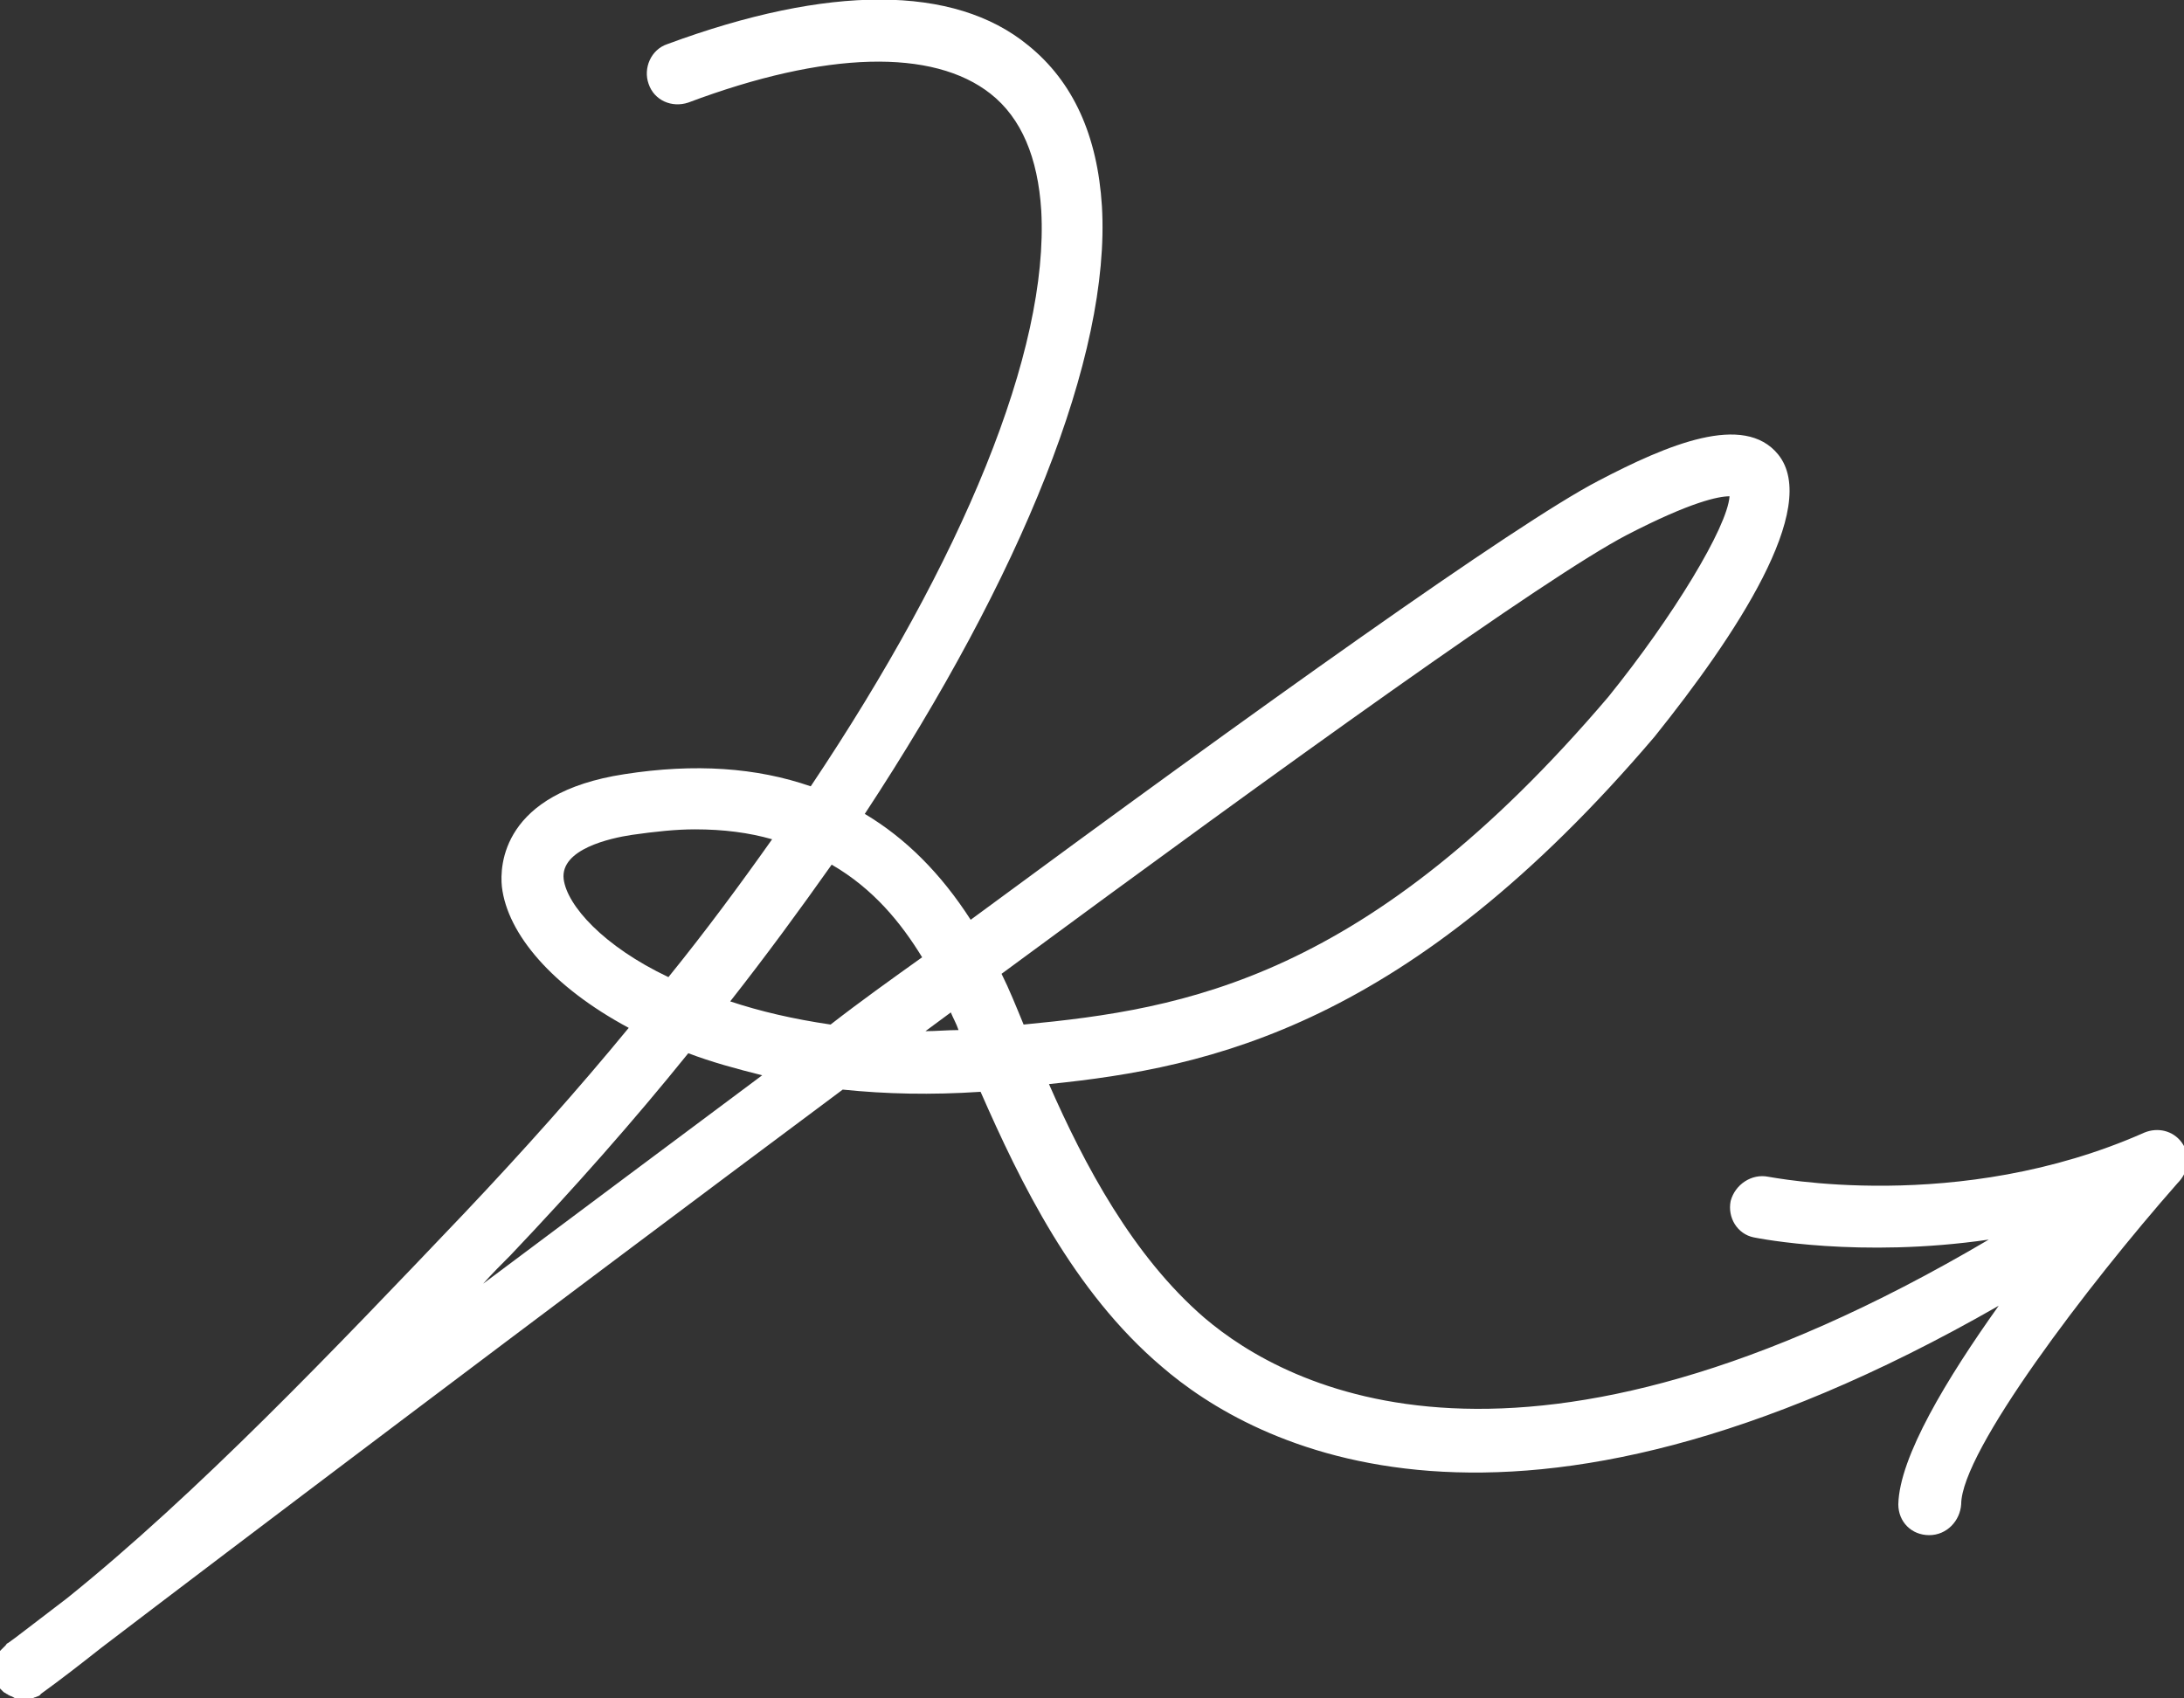 <?xml version="1.0" encoding="utf-8"?>
<!-- Generator: Adobe Illustrator 24.3.0, SVG Export Plug-In . SVG Version: 6.00 Build 0)  -->
<svg version="1.1" id="レイヤー_1" xmlns="http://www.w3.org/2000/svg" xmlns:xlink="http://www.w3.org/1999/xlink" x="0px"
	 y="0px" viewBox="0 0 198 154" style="enable-background:new 0 0 198 154;" xml:space="preserve">
<rect x="0" y="0" width="198" height="154" fill="#333333" stroke="none"/>
<style type="text/css">
	.st0{fill:#FFFFFF;}
</style>
<path class="st0" d="M197.8,103.6c-0.8-1.1-2.2-1.4-3.4-0.9c-16.9,7.5-33.9,4-34.1,4c-1.5-0.3-3,0.7-3.4,2.2c-0.3,1.5,0.6,3,2.1,3.3
	c0.5,0.1,9.6,1.9,21.3,0.2c-42.4,25-63.7,13.4-71.1,7.1c-6.5-5.6-10.9-13.9-14.1-21.2c14.7-1.5,32.6-5.3,54.9-31.5
	c7.3-9.1,15.1-20.8,11.2-25.6c-3.1-3.8-10-0.9-16.3,2.4c-7.5,3.9-31,20.7-56.9,39.8c-2.7-4.2-5.9-7.4-9.6-9.6
	c14.2-21.6,22.3-41.5,21.5-55.1c-0.4-6.4-2.6-11.3-6.7-14.6C86.5-1.4,75.1-1.4,60.5,4c-1.5,0.5-2.2,2.2-1.7,3.6
	c0.5,1.5,2.1,2.2,3.6,1.7c12.5-4.7,22.2-4.9,27.4-0.8c2.8,2.2,4.3,5.8,4.6,10.6c0.7,12.7-7.1,31.6-20.9,52.2
	c-4.9-1.7-10.5-2.1-16.9-1.1c-11.1,1.7-11.3,8.3-11.1,10.2c0.5,4.3,4.6,9.1,11.5,12.8c-4.6,5.6-9.6,11.2-14.9,16.8
	c-11.9,12.5-24.2,25.4-36,34.9c-2.9,2.2-4.8,3.7-5.4,4.1c-0.1,0-0.1,0.1-0.2,0.2c-0.1,0.1-0.1,0.1-0.2,0.2c-0.1,0.1-0.1,0.1-0.2,0.2
	c-0.1,0.1-0.1,0.1-0.2,0.2c0,0.1-0.1,0.2-0.1,0.2c0,0.1-0.1,0.2-0.1,0.2c0,0.1-0.1,0.2-0.1,0.3c0,0.1,0,0.2-0.1,0.3
	c0,0.1,0,0.2,0,0.3c0,0.1,0,0.2,0,0.3c0,0.1,0,0.2,0,0.3c0,0.1,0,0.2,0,0.3c0,0.1,0.1,0.2,0.1,0.3c0,0.1,0.1,0.2,0.1,0.3
	c0,0.1,0.1,0.2,0.1,0.2c0,0.1,0.1,0.1,0.1,0.2c0,0,0,0,0,0c0,0,0,0,0,0c0.1,0.1,0.2,0.2,0.2,0.2c0.1,0.1,0.1,0.1,0.2,0.2
	c0.1,0.1,0.2,0.1,0.3,0.2c0.1,0,0.1,0.1,0.2,0.1c0.1,0.1,0.3,0.1,0.4,0.2c0.1,0,0.1,0.1,0.2,0.1c0.2,0,0.4,0.1,0.6,0.1c0,0,0,0,0,0
	l0,0c0.3,0,0.6,0,0.9-0.1c0.1,0,0.2-0.1,0.3-0.1c0.2-0.1,0.4-0.1,0.5-0.3c1.8-1.3,3.6-2.7,5.5-4.2c11.4-8.7,39.3-29.8,67.2-50.6
	c3.9,0.4,8,0.5,12.5,0.2c3.6,8.2,8.4,18.1,16.4,24.9c8.2,7.1,31.4,20,75.9-5.5c-4.7,6.6-9,13.7-9.1,18c0,1.6,1.2,2.8,2.8,2.8
	c0,0,0,0,0,0c1.6,0,2.8-1.3,2.9-2.8c0-4.8,11.5-19.9,19.6-29.1C198.5,106.2,198.6,104.7,197.8,103.6z M51.1,79.7
	c-0.3-2.7,4.2-3.7,6.2-4c2.1-0.3,4-0.5,5.7-0.5c2.6,0,4.9,0.3,7,0.9c-2.9,4.1-6,8.3-9.4,12.5C54.7,85.8,51.4,82.1,51.1,79.7z
	 M43.8,116.4c0.8-0.9,1.7-1.8,2.5-2.6c5.7-6,11.1-12.1,16.1-18.3c2.1,0.8,4.3,1.4,6.7,2C60.4,104,51.8,110.4,43.8,116.4z M75.3,92.9
	c-3.4-0.5-6.4-1.2-9.1-2.1c3.3-4.2,6.3-8.3,9.2-12.4c3.8,2.2,6.3,5.3,8.2,8.4C80.8,88.8,78,90.8,75.3,92.9z M83.9,93.5
	c0.8-0.6,1.5-1.1,2.3-1.7c0.2,0.5,0.5,1,0.7,1.6C85.9,93.4,84.9,93.5,83.9,93.5z M90.8,88.3c25.9-19.1,49.4-36,56.7-39.8
	c5.8-3,8.3-3.5,9.3-3.5c-0.2,2.8-5.1,10.9-11,18.2c-21.8,25.6-38.4,28.3-53,29.7C92.1,91.2,91.5,89.7,90.8,88.3z"/>
</svg>
